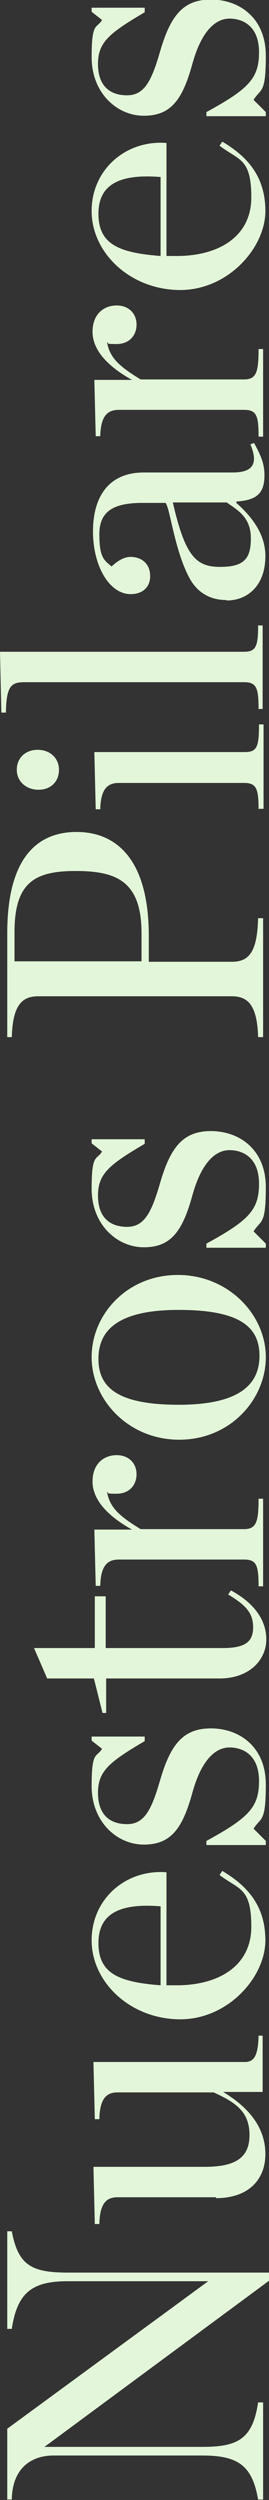 <svg xmlns="http://www.w3.org/2000/svg" id="Layer_1" viewBox="0 0 59.3 550.8"><rect x="0" y="0" width="59.3" height="550.8" fill="#333333" stroke="none"/><defs><style>      .st0 {        fill: #e3f6d9;      }    </style></defs><path class="st0" d="M9.9,539.1h0c0,0,34.7,0,34.7,0,7.8,0,11.1-1.7,12.3-9.8h1.1v21.4h-1.1c-1.3-7.5-4.4-9.7-12.3-9.7H11.8c-4.9,0-9.1,2.8-9.2,9.7h-1v-15.6l44.3-32.5h0c0,0-31,0-31,0-7.8,0-11.1,2.5-12.3,10.5h-1v-21.5h1c1.4,7.5,4.4,9.1,12.3,9.1h44.4v1.8l-49.5,36.6Z"></path><path class="st0" d="M47.6,484.1h-21.7c-2.4,0-3.9,1.3-4,5.9h-1l-.3-12.6h24.5c6.5,0,9.9-1.8,9.9-7s-3.1-7.2-7.9-9.4h-21.2c-2.4,0-3.9,1.3-4,5.9h-1l-.3-12.6h33.4c1.9,0,2.9-1.2,3-5.8h.9v12.4h-8.7c6.1,3.7,9.3,8.2,9.3,13.7s-3.6,9.7-10.9,9.7Z"></path><path class="st0" d="M39.8,444.9c-11.1,0-19.6-8.2-19.6-17.4s7.6-15.7,16.5-15v24.9c.7,0,1.5,0,2.3,0h0c9.1,0,16.4-4.2,16.4-12.9s-2.7-8.1-7-11.4l.6-.9c5,3,9.5,7.2,9.5,15.3s-8.2,17.4-18.8,17.4ZM35.4,437.4v-17.4c-8.7-.7-13.7,1.4-13.7,8.1s4.5,8.6,13.7,9.3Z"></path><path class="st0" d="M45.5,406.6v-1c9.3-5.1,11.6-7.4,11.6-13.2s-3.6-7.4-6.5-7.4-6.1,2.4-8.2,10c-2.2,8-4.8,11.4-10.7,11.4s-11.5-5-11.5-12.9,1.1-6.2,2.3-8.2l-2.3-1.8v-.9h11.7v1c-7.8,4.6-10.3,6.6-10.3,11.4s2.6,6.9,6.4,6.9,5.4-3.1,7.3-9.7c2.3-7.9,5.1-11.4,11.2-11.4s12.1,3.9,12.1,12.4-1.1,7.1-2.7,9.7l2.7,2.7v.9h-13.1Z"></path><path class="st0" d="M48.5,369.8h-25.1v7.6h-.8l-1.9-7.6h-10.3l-2.9-6.7h13.4v-11.4h2.4v11.4h25.8c5,0,6.7-1.4,6.7-4.6s-1.7-4.9-5.5-7.2l.6-.9c5,2.7,7.8,6.4,7.8,10.8s-3.6,8.6-10.3,8.6Z"></path><path class="st0" d="M57,349.4c0-4.6-.5-5.8-3.2-5.8h-27.6c-2.4,0-4,1.2-4.1,5.8h-1l-.3-12.4h8.3c-5.4-3-8.7-6.6-8.7-10.6s2.6-5.8,5.3-5.8,4.4,1.8,4.4,4.2-1.6,4.3-4.4,4.3-1.5-.2-2.1-.4c.6,3.6,3,5.5,7.4,8.2h22.8c2.7,0,3.2-1.6,3.2-6.7h1v19.3h-1Z"></path><path class="st0" d="M39.5,317.2c-11.2,0-19.3-8.8-19.3-18.2s7.8-18.1,19-18.1,19.4,8.8,19.4,18.1-7.8,18.2-19.1,18.2ZM39.4,288.6c-13.3,0-17.7,4.4-17.7,10.8s4.4,10.1,17.7,10.1,17.8-4.4,17.8-10.8-4.4-10.1-17.8-10.1Z"></path><path class="st0" d="M45.5,275v-1c9.3-5.1,11.6-7.4,11.6-13.2s-3.6-7.4-6.5-7.4-6.1,2.4-8.2,10c-2.2,8-4.8,11.4-10.7,11.4s-11.5-5-11.5-12.9,1.1-6.2,2.3-8.2l-2.3-1.8v-.9h11.7v1c-7.8,4.6-10.3,6.6-10.3,11.4s2.6,6.9,6.4,6.9,5.4-3.1,7.3-9.7c2.3-7.9,5.1-11.4,11.2-11.4s12.1,3.9,12.1,12.4-1.1,7.1-2.7,9.7l2.7,2.7v.9h-13.1Z"></path><path class="st0" d="M56.9,228.5c-.2-7.1-2.3-9-5.8-9H8.4c-3.5,0-5.6,1.9-5.8,9h-1v-22.9c0-17,6.9-22.3,15.3-22.3s15.9,5.6,15.9,22.9v5.7h18.3c3.7,0,5.6-2,5.8-9.6h1.1v26.2h-1.1ZM31.2,205.6c0-11.5-5.6-13.7-14.5-13.7s-13.5,2.4-13.5,13.4v6.5h28v-6.2Z"></path><path class="st0" d="M8.5,174c-2.7,0-4.8-1.8-4.8-4.4s1.9-4.4,4.6-4.4,4.7,1.8,4.7,4.4-1.8,4.4-4.5,4.4ZM57,178.3c0-4.6-.5-5.8-3.2-5.8h-27.6c-2.4,0-4,1.2-4.1,5.8h-1l-.3-12.6h33.1c2.7,0,3.2-1,3.2-6.1h1v18.6h-1Z"></path><path class="st0" d="M57,156.1c0-4.6-.5-5.8-3.2-5.8H5.4c-2.9,0-4,.8-4.1,6.7H.3l-.3-13.4h53.7c2.7,0,3.2-1.1,3.2-5.8h1v18.4h-1Z"></path><path class="st0" d="M49.9,132.2c-3.2,0-6.1-1.3-8-4.6-3.4-6.1-4.4-15.6-5.4-16.8h-5.1c-6.3,0-9.5,1.8-9.5,6.9s1,5.7,2.7,7.1c1.3-1.2,2.7-2.1,4.2-2.1,2.4,0,4.3,1.5,4.3,4.2s-1.9,4-4.3,4c-4.7,0-8.3-6.2-8.3-13.8s3.4-13,11.2-13h19.5c4,0,6-1.4,4-6.2l.8-.3c1.5,2.7,2.3,4.6,2.3,7.1,0,4.1-1.8,5.5-6.2,5.8v.3c3.6,3.2,6.4,7,6.4,11.7,0,6.7-4.1,9.8-8.5,9.8ZM50.1,110.7h-12c2.7,11.8,5.1,14.2,10.4,14.2s6.8-1.8,6.8-6.3-2.7-6.1-5.2-7.8Z"></path><path class="st0" d="M57,96.1c0-4.6-.5-5.8-3.2-5.8h-27.6c-2.4,0-4,1.2-4.1,5.8h-1l-.3-12.4h8.3c-5.4-3-8.7-6.6-8.7-10.6s2.6-5.8,5.3-5.8,4.4,1.8,4.4,4.2-1.6,4.3-4.4,4.3-1.5-.2-2.1-.4c.6,3.6,3,5.5,7.4,8.2h22.8c2.7,0,3.2-1.6,3.2-6.7h1v19.3h-1Z"></path><path class="st0" d="M39.8,63.9c-11.1,0-19.6-8.2-19.6-17.4s7.6-15.7,16.5-15v24.9c.7,0,1.5,0,2.3,0h0c9.1,0,16.4-4.2,16.4-12.9s-2.7-8.1-7-11.4l.6-.9c5,3,9.5,7.2,9.5,15.3s-8.2,17.4-18.8,17.4ZM35.4,56.4v-17.4c-8.7-.7-13.7,1.4-13.7,8.1s4.5,8.6,13.7,9.3Z"></path><path class="st0" d="M45.5,25.7v-1c9.3-5.1,11.6-7.4,11.6-13.2s-3.6-7.4-6.5-7.4-6.1,2.4-8.2,10c-2.2,8-4.8,11.4-10.7,11.4s-11.5-5-11.5-12.9,1.1-6.2,2.3-8.2l-2.3-1.8v-.9h11.7v1c-7.8,4.6-10.3,6.6-10.3,11.4s2.6,6.9,6.4,6.9,5.4-3.1,7.3-9.7c2.3-7.9,5.1-11.4,11.2-11.4s12.1,3.9,12.1,12.4-1.1,7.1-2.7,9.7l2.7,2.7v.9h-13.1Z"></path></svg>